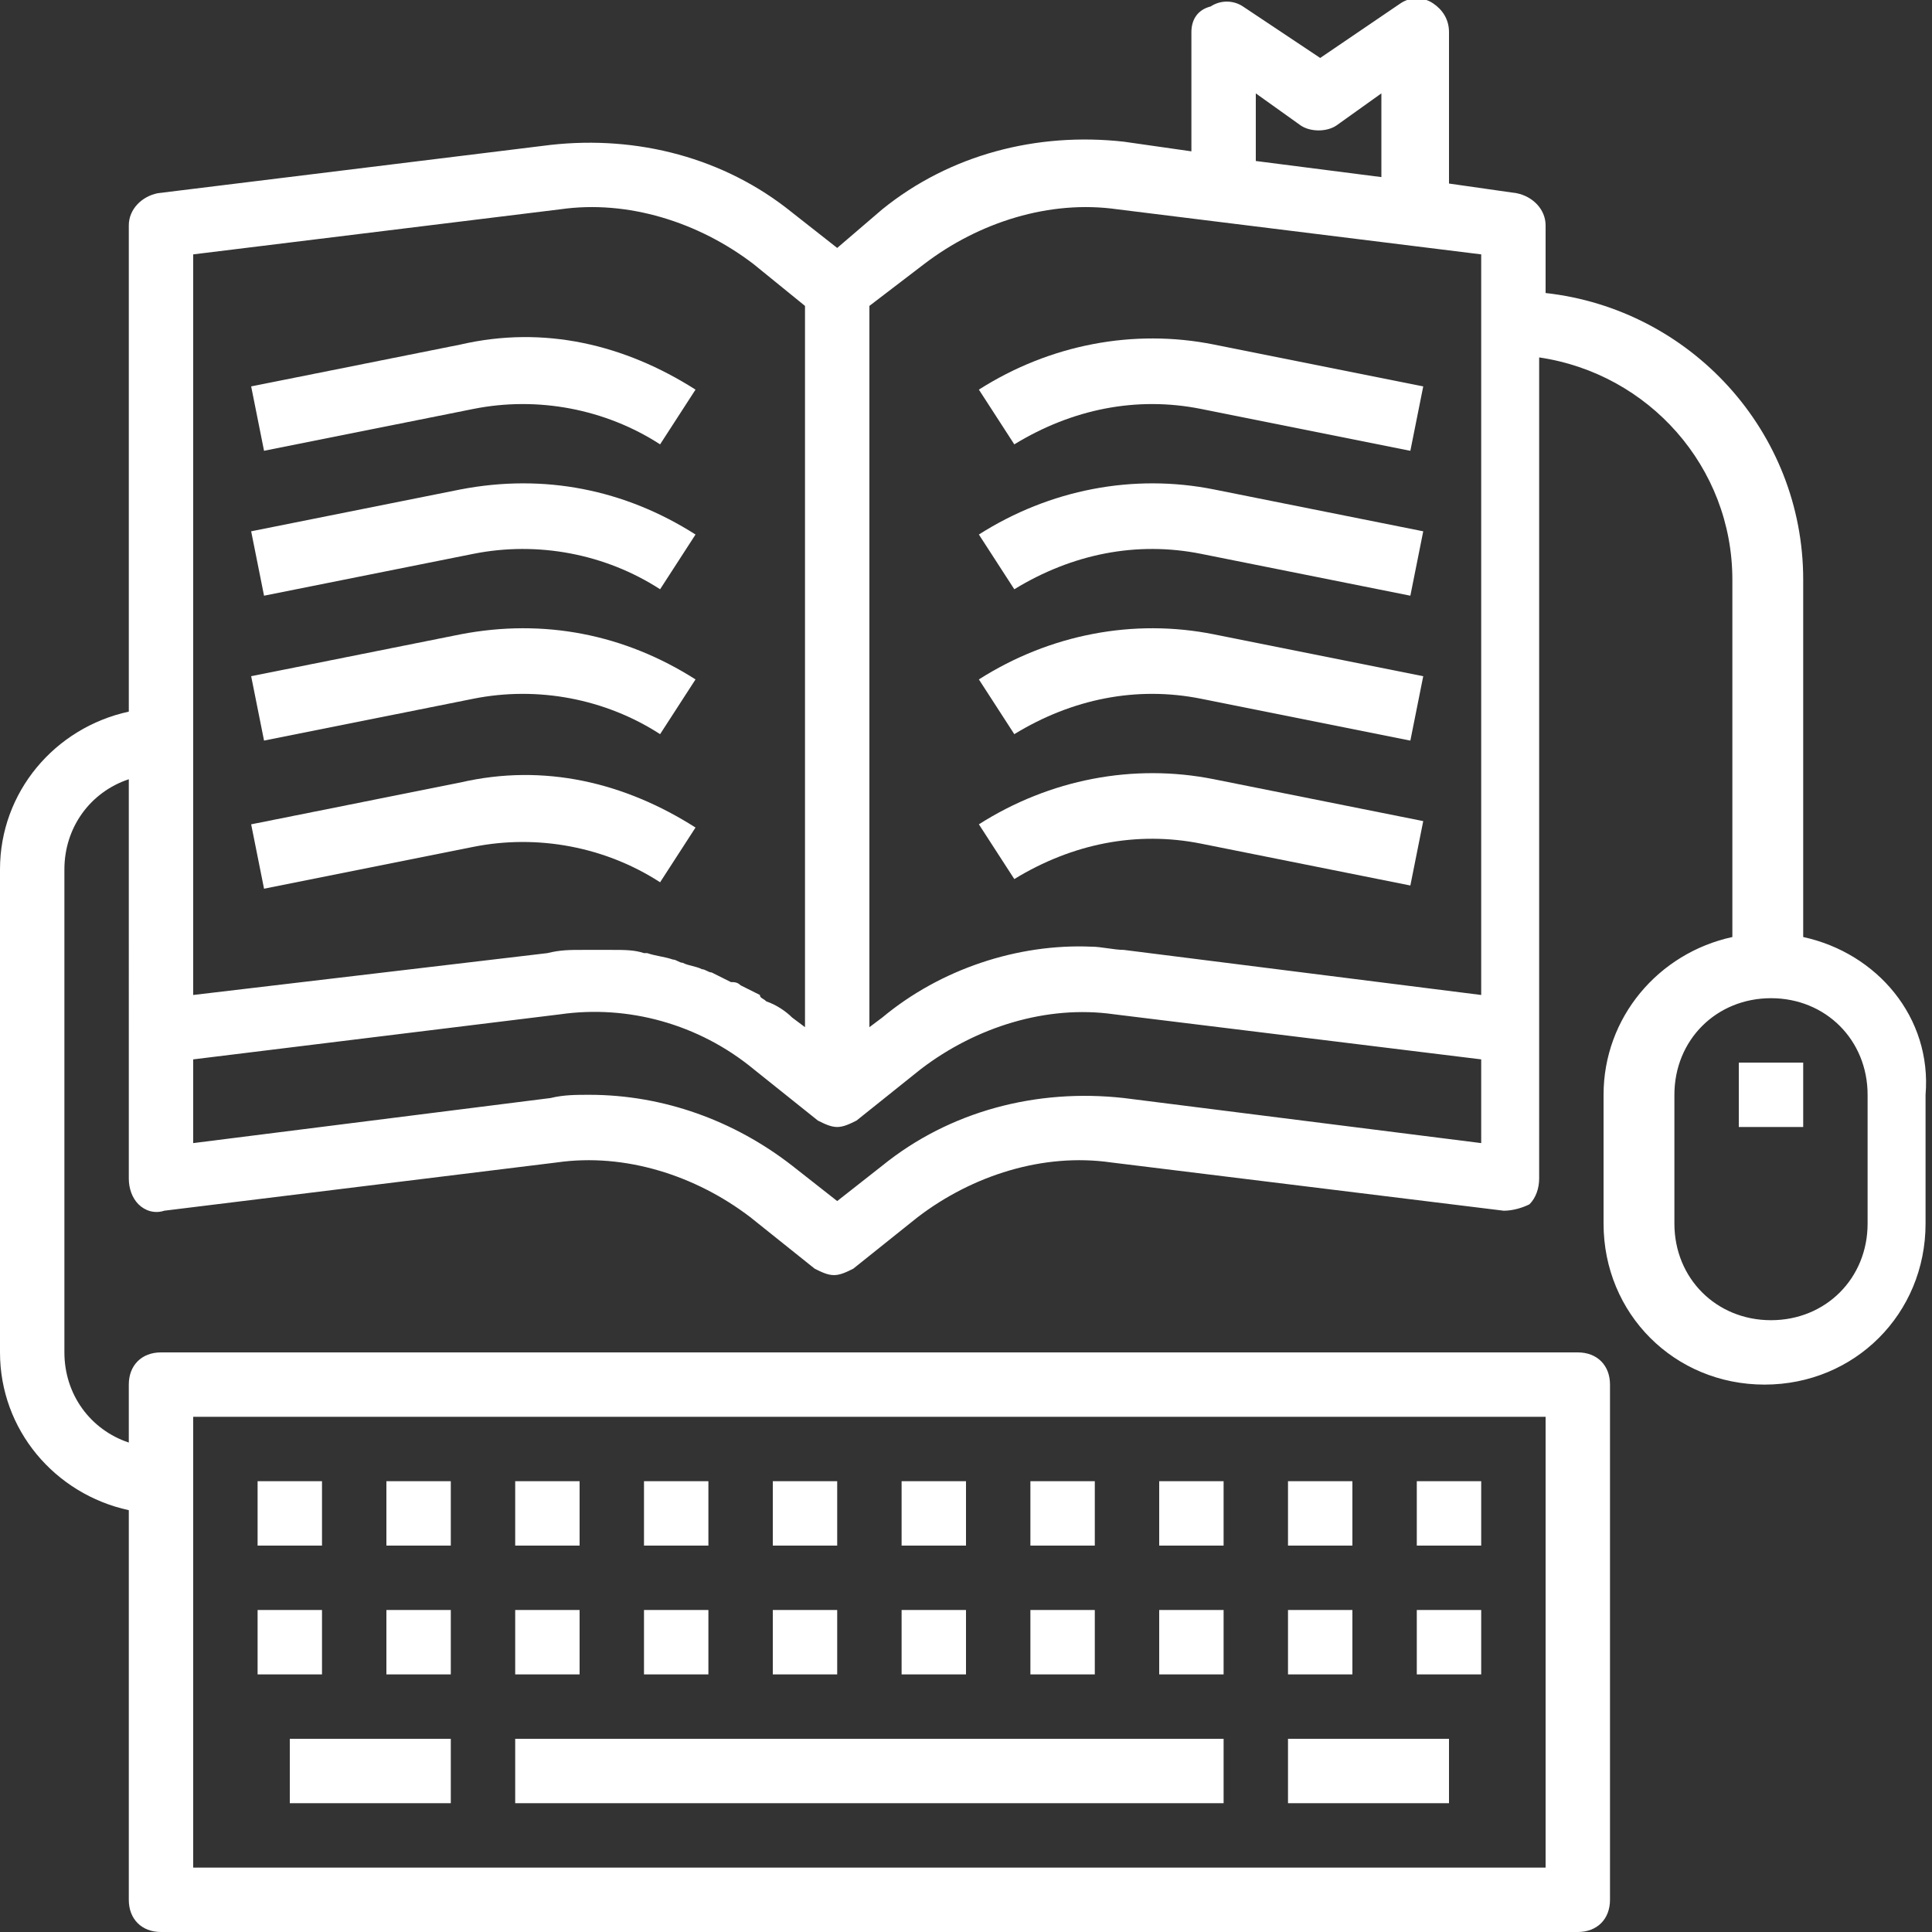 <?xml version="1.0" encoding="utf-8"?>
<!-- Generator: Adobe Illustrator 21.1.0, SVG Export Plug-In . SVG Version: 6.00 Build 0)  -->
<svg version="1.1" id="Слой_1" xmlns="http://www.w3.org/2000/svg" xmlns:xlink="http://www.w3.org/1999/xlink" x="0px" y="0px"
	 viewBox="0 0 60 60" style="enable-background:new 0 0 60 60;" xml:space="preserve">
<rect x="0" y="0" width="60" height="60" fill="#333333" stroke="none"/>
<rect fill="#fff" x="16" y="54" width="22" height="2"/>
<rect fill="#fff" x="9" y="54" width="5" height="2"/>
<rect fill="#fff" x="40" y="54" width="5" height="2"/>
<rect fill="#fff" x="8" y="46" width="2" height="2"/>
<rect fill="#fff" x="12" y="46" width="2" height="2"/>
<rect fill="#fff" x="16" y="46" width="2" height="2"/>
<rect fill="#fff" x="20" y="46" width="2" height="2"/>
<rect fill="#fff" x="24" y="46" width="2" height="2"/>
<rect fill="#fff" x="28" y="46" width="2" height="2"/>
<rect fill="#fff" x="32" y="46" width="2" height="2"/>
<rect fill="#fff" x="36" y="46" width="2" height="2"/>
<rect fill="#fff" x="40" y="46" width="2" height="2"/>
<rect fill="#fff" x="44" y="46" width="2" height="2"/>
<rect fill="#fff" x="8" y="50" width="2" height="2"/>
<rect fill="#fff" x="12" y="50" width="2" height="2"/>
<rect fill="#fff" x="16" y="50" width="2" height="2"/>
<rect fill="#fff" x="20" y="50" width="2" height="2"/>
<rect fill="#fff" x="24" y="50" width="2" height="2"/>
<rect fill="#fff" x="28" y="50" width="2" height="2"/>
<rect fill="#fff" x="32" y="50" width="2" height="2"/>
<rect fill="#fff" x="36" y="50" width="2" height="2"/>
<rect fill="#fff" x="40" y="50" width="2" height="2"/>
<rect fill="#fff" x="44" y="50" width="2" height="2"/>
<path fill="#fff" d="M56,29.1V18c0-4.6-3.5-8.4-8-8.9V7c0-0.5-0.4-0.9-0.9-1L45,5.7V1c0-0.4-0.2-0.7-0.5-0.9c-0.3-0.2-0.7-0.2-1,0L41,1.8
	l-2.4-1.6c-0.3-0.2-0.7-0.2-1,0C37.2,0.3,37,0.6,37,1v3.7l-2.1-0.3c-2.7-0.3-5.4,0.4-7.5,2.1L26,7.7l-1.4-1.1
	c-2.1-1.7-4.8-2.4-7.5-2.1L4.9,6C4.4,6.1,4,6.5,4,7v15.1c-2.3,0.5-4,2.5-4,4.9v15c0,2.4,1.7,4.4,4,4.9V59c0,0.6,0.4,1,1,1h44
	c0.6,0,1-0.4,1-1V43c0-0.6-0.4-1-1-1H5c-0.6,0-1,0.4-1,1v1.8c-1.2-0.4-2-1.5-2-2.8V27c0-1.3,0.8-2.4,2-2.8V32v4.6
	c0,0.3,0.1,0.6,0.3,0.8c0.2,0.2,0.5,0.3,0.8,0.2l12.2-1.5c2.1-0.3,4.3,0.4,6,1.7l2,1.6c0.2,0.1,0.4,0.2,0.6,0.2s0.4-0.1,0.6-0.2
	l2-1.6c1.7-1.3,3.9-2,6-1.7l12.2,1.5c0.3,0,0.6-0.1,0.8-0.2c0.2-0.2,0.3-0.5,0.3-0.8V32V11.1c3.4,0.5,6,3.4,6,6.9v11.1
	c-2.3,0.5-4,2.5-4,4.9v4c0,2.8,2.2,5,5,5s5-2.2,5-5v-4C60,31.6,58.3,29.6,56,29.1z M39,2.9l1.4,1c0.3,0.2,0.8,0.2,1.1,0l1.4-1v2.6
	L39,5V2.9z M6,44h42v14H6V44z M28.7,8.2c1.7-1.3,3.9-2,6-1.7L46,7.9v23l-11.1-1.4c-0.3,0-0.7-0.1-1-0.1c-2.3-0.1-4.7,0.7-6.5,2.2
	L27,31.9V9.5L28.7,8.2z M6,7.9l11.4-1.4c2.1-0.3,4.3,0.4,6,1.7L25,9.5v22.4l-0.4-0.3c-0.2-0.2-0.5-0.4-0.8-0.5
	c-0.1-0.1-0.2-0.1-0.2-0.2c-0.2-0.1-0.4-0.2-0.6-0.3c-0.1-0.1-0.2-0.1-0.3-0.1c-0.2-0.1-0.4-0.2-0.6-0.3c-0.1,0-0.2-0.1-0.3-0.1
	c-0.2-0.1-0.4-0.1-0.6-0.2c-0.1,0-0.2-0.1-0.3-0.1c-0.3-0.1-0.5-0.1-0.8-0.2c0,0-0.1,0-0.1,0c-0.3-0.1-0.6-0.1-1-0.1
	c0,0-0.1,0-0.1,0c-0.2,0-0.4,0-0.7,0c0,0-0.1,0-0.1,0c-0.4,0-0.7,0-1.1,0.1L6,30.9V7.9z M46,35.5l-11.1-1.4
	c-2.7-0.3-5.4,0.4-7.5,2.1L26,37.3l-1.4-1.1c-1.8-1.4-4-2.2-6.3-2.2c-0.4,0-0.8,0-1.2,0.1L6,35.5v-2.6l11.4-1.4
	c2.1-0.3,4.3,0.3,6,1.7l2,1.6c0.2,0.1,0.4,0.2,0.6,0.2s0.4-0.1,0.6-0.2l2-1.6c1.7-1.3,3.9-2,6-1.7L46,32.9V35.5z M58,38
	c0,1.7-1.3,3-3,3s-3-1.3-3-3v-4c0-1.7,1.3-3,3-3s3,1.3,3,3V38z"/>
<path fill="#fff" d="M37.3,12.7l6.5,1.3l0.4-2l-6.5-1.3c-2.5-0.5-5.1,0-7.3,1.4l1.1,1.7C33.3,12.7,35.3,12.3,37.3,12.7z"/>
<path fill="#fff" d="M37.3,17.2l6.5,1.3l0.4-2l-6.5-1.3c-2.5-0.5-5.1,0-7.3,1.4l1.1,1.7C33.3,17.2,35.3,16.8,37.3,17.2z"/>
<path fill="#fff" d="M37.3,21.7l6.5,1.3l0.4-2l-6.5-1.3c-2.5-0.5-5.1,0-7.3,1.4l1.1,1.7C33.3,21.7,35.3,21.3,37.3,21.7z"/>
<path fill="#fff" d="M37.3,26.2l6.5,1.3l0.4-2l-6.5-1.3c-2.5-0.5-5.1,0-7.3,1.4l1.1,1.7C33.3,26.2,35.3,25.8,37.3,26.2z"/>
<path fill="#fff" d="M14.7,12.7c2-0.4,4.1,0,5.8,1.1l1.1-1.7c-2.2-1.4-4.7-2-7.3-1.4L7.8,12l0.4,2L14.7,12.7z"/>
<path fill="#fff" d="M14.7,17.2c2-0.4,4.1,0,5.8,1.1l1.1-1.7c-2.2-1.4-4.7-1.9-7.3-1.4l-6.5,1.3l0.4,2L14.7,17.2z"/>
<path fill="#fff" d="M14.7,21.7c2-0.4,4.1,0,5.8,1.1l1.1-1.7c-2.2-1.4-4.7-1.9-7.3-1.4L7.8,21l0.4,2L14.7,21.7z"/>
<path fill="#fff" d="M21.6,25.7c-2.2-1.4-4.7-2-7.3-1.4l-6.5,1.3l0.4,2l6.5-1.3c2-0.4,4.1,0,5.8,1.1L21.6,25.7z"/>
<rect fill="#fff" x="54" y="33" width="2" height="2"/>
</svg>
